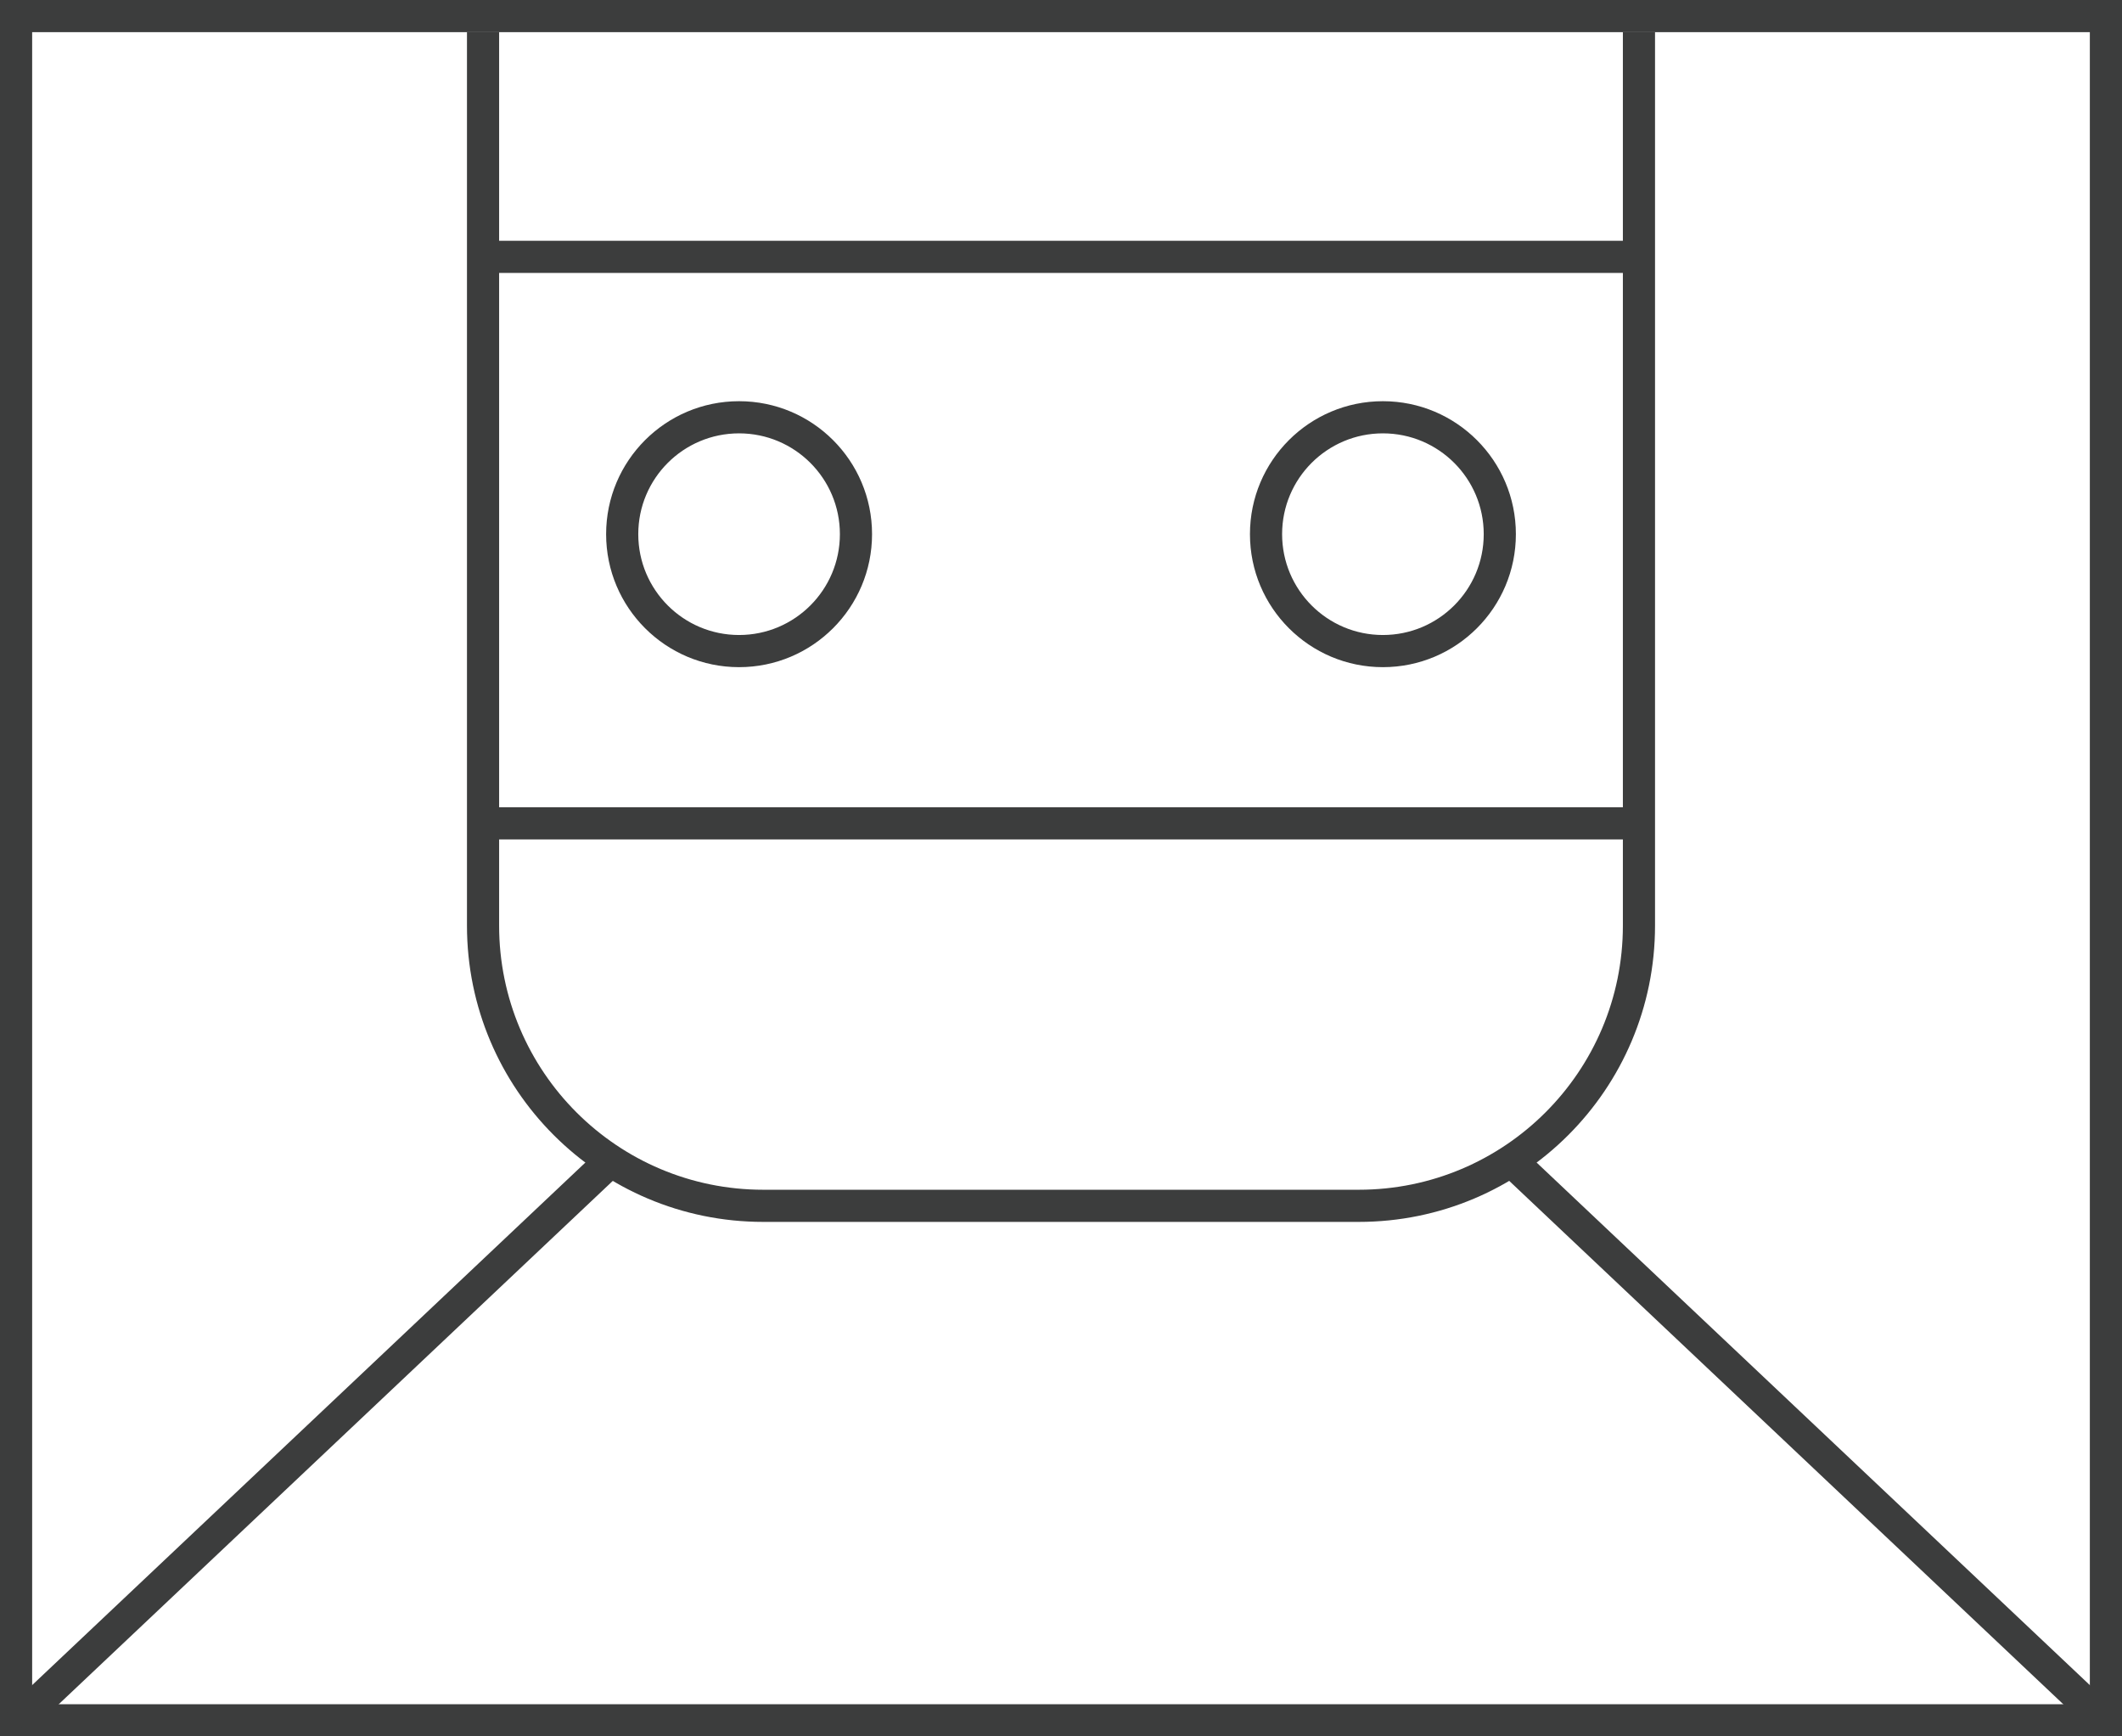 <svg width="66" height="54" viewBox="0 0 66 54" fill="none" xmlns="http://www.w3.org/2000/svg">
<path fill-rule="evenodd" clip-rule="evenodd" d="M0 0H66V54H0V0ZM1 1V53H65V1H1Z" fill="#3C3D3D"/>
<path fill-rule="evenodd" clip-rule="evenodd" d="M19.568 36.244L0.841 53.931L0.154 53.204L18.881 35.517L19.568 36.244Z" fill="#3C3D3D"/>
<path fill-rule="evenodd" clip-rule="evenodd" d="M47.118 35.517L65.845 53.204L65.159 53.931L46.432 36.244L47.118 35.517Z" fill="#3C3D3D"/>
<path fill-rule="evenodd" clip-rule="evenodd" d="M15.524 0.996V28.785C15.524 33.322 19.202 37 23.74 37H42.26C46.798 37 50.476 33.322 50.476 28.785V0.996H51.476V28.785C51.476 33.875 47.35 38 42.26 38H23.74C18.65 38 14.524 33.875 14.524 28.785V0.996H15.524Z" fill="#3C3D3D"/>
<path fill-rule="evenodd" clip-rule="evenodd" d="M18.852 16.612C18.852 14.328 20.703 12.477 22.987 12.477C25.271 12.477 27.123 14.328 27.123 16.612C27.123 18.896 25.271 20.748 22.987 20.748C20.703 20.748 18.852 18.896 18.852 16.612ZM22.987 13.477C21.255 13.477 19.852 14.88 19.852 16.612C19.852 18.344 21.255 19.748 22.987 19.748C24.719 19.748 26.123 18.344 26.123 16.612C26.123 14.88 24.719 13.477 22.987 13.477Z" fill="#3C3D3D"/>
<path fill-rule="evenodd" clip-rule="evenodd" d="M38.877 16.612C38.877 14.328 40.728 12.477 43.012 12.477C45.296 12.477 47.148 14.328 47.148 16.612C47.148 18.896 45.297 20.748 43.012 20.748C40.728 20.748 38.877 18.896 38.877 16.612ZM43.012 13.477C41.281 13.477 39.877 14.88 39.877 16.612C39.877 18.344 41.281 19.748 43.012 19.748C44.744 19.748 46.148 18.344 46.148 16.612C46.148 14.88 44.745 13.477 43.012 13.477Z" fill="#3C3D3D"/>
<path fill-rule="evenodd" clip-rule="evenodd" d="M15.069 25.105H50.931V26.105H15.069V25.105Z" fill="#3C3D3D"/>
<path fill-rule="evenodd" clip-rule="evenodd" d="M15.069 7.488H50.931V8.488H15.069V7.488Z" fill="#3C3D3D"/>
</svg>
